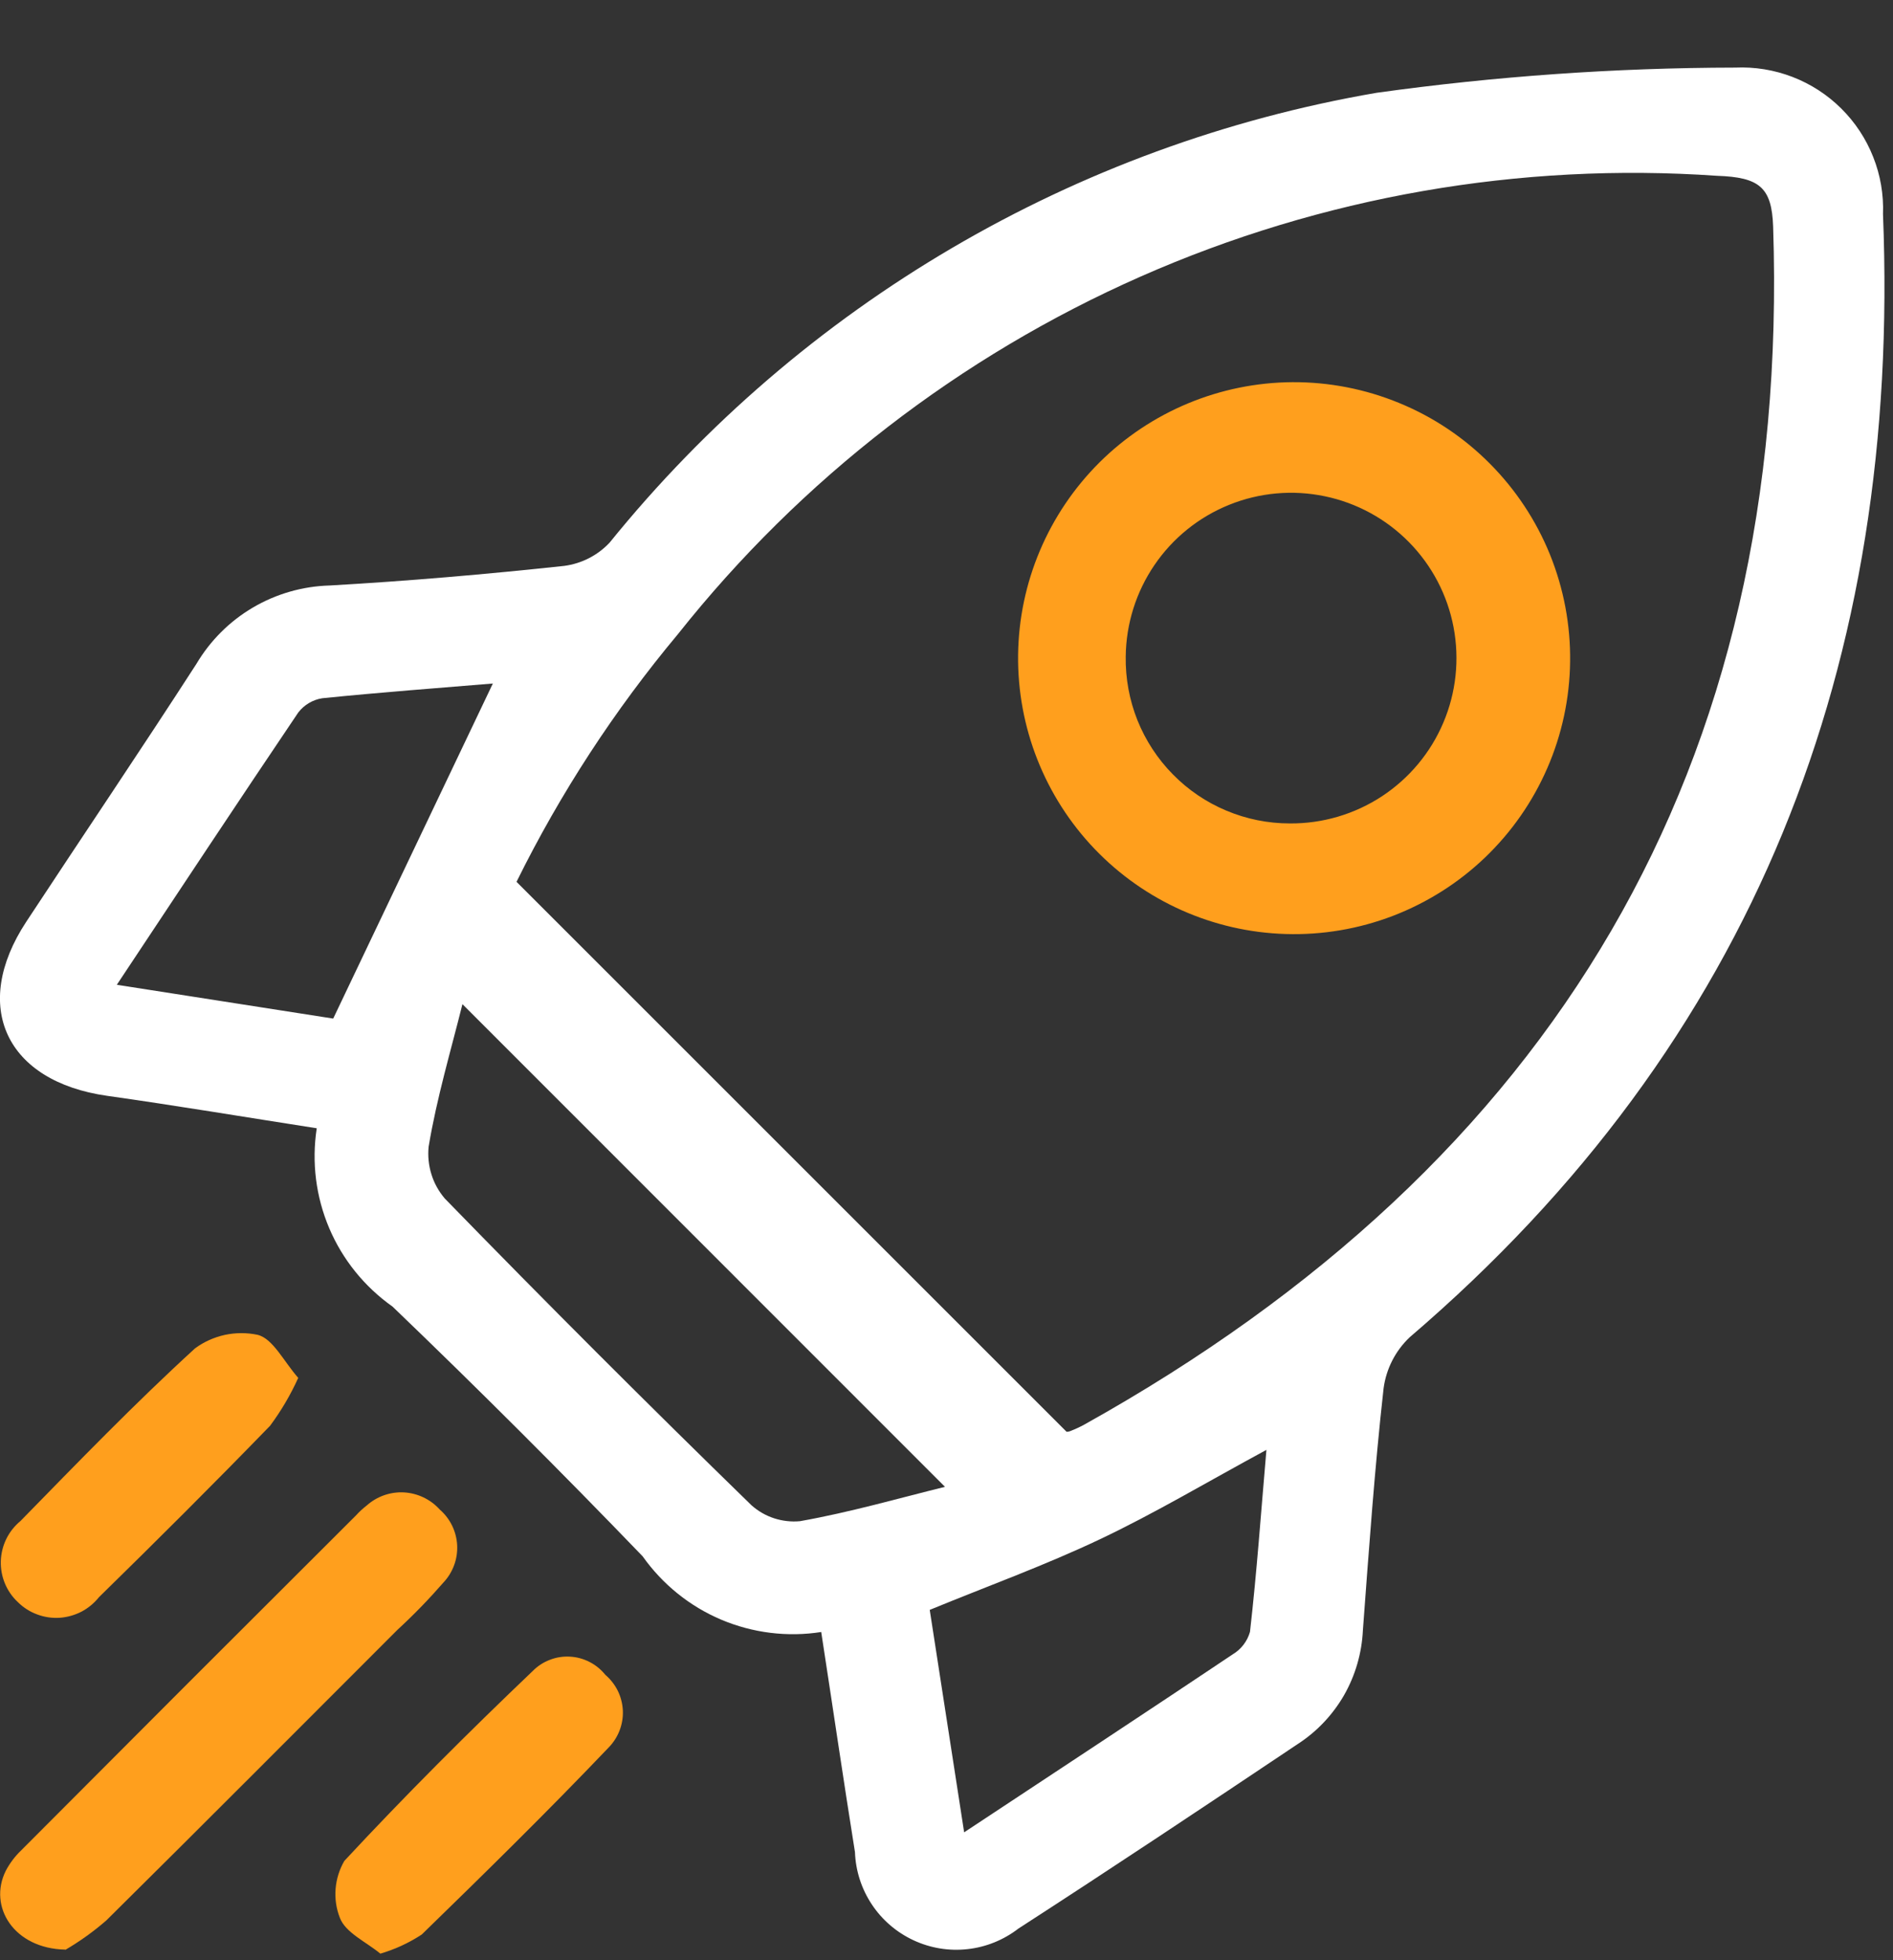 <svg width="28" height="29" viewBox="0 0 28 29" fill="none" xmlns="http://www.w3.org/2000/svg">
<rect x="0" y="0" width="28" height="29" fill="#333333" stroke="none"/>
<path d="M12.149 24.144C11.648 24.223 11.135 24.159 10.668 23.962C10.201 23.764 9.799 23.439 9.506 23.025C8.298 21.77 7.065 20.539 5.806 19.33C5.393 19.038 5.068 18.637 4.87 18.171C4.672 17.705 4.608 17.193 4.685 16.692C3.619 16.526 2.605 16.356 1.585 16.212C0.09 16 -0.436 14.89 0.389 13.636C1.226 12.363 2.079 11.101 2.905 9.822C3.109 9.478 3.396 9.191 3.741 8.988C4.086 8.785 4.477 8.673 4.876 8.662C6.035 8.596 7.192 8.496 8.346 8.372C8.603 8.338 8.839 8.217 9.016 8.029C11.865 4.507 15.897 2.141 20.361 1.373C22.119 1.128 23.891 1.003 25.666 1C25.954 0.987 26.243 1.034 26.513 1.138C26.783 1.242 27.029 1.401 27.234 1.605C27.44 1.809 27.601 2.053 27.707 2.322C27.814 2.591 27.863 2.879 27.852 3.168C28.117 9.798 25.962 15.41 20.852 19.783C20.64 19.984 20.503 20.251 20.465 20.541C20.332 21.73 20.248 22.925 20.159 24.119C20.143 24.456 20.048 24.785 19.881 25.078C19.713 25.37 19.478 25.619 19.195 25.802C17.823 26.721 16.451 27.635 15.065 28.531C14.846 28.7 14.586 28.806 14.312 28.836C14.037 28.867 13.76 28.821 13.51 28.704C13.26 28.587 13.047 28.404 12.895 28.174C12.742 27.944 12.656 27.676 12.646 27.4C12.477 26.345 12.323 25.288 12.146 24.139M15.774 21.183C15.796 21.182 15.818 21.178 15.838 21.169C15.907 21.142 15.974 21.111 16.038 21.076C22.977 17.204 26.492 11.364 26.227 3.352C26.207 2.773 26.026 2.622 25.398 2.601C22.479 2.398 19.553 2.909 16.875 4.09C14.197 5.271 11.847 7.088 10.028 9.381C9.09 10.504 8.288 11.734 7.64 13.046L15.777 21.183M13.977 21.996L6.84 14.856C6.673 15.528 6.461 16.238 6.34 16.964C6.326 17.101 6.34 17.24 6.381 17.372C6.421 17.503 6.489 17.625 6.578 17.73C8.07 19.264 9.583 20.777 11.116 22.27C11.213 22.356 11.326 22.422 11.45 22.462C11.573 22.502 11.703 22.517 11.832 22.505C12.572 22.374 13.299 22.164 13.98 21.996M4.929 15.068L7.29 10.112C6.483 10.179 5.624 10.243 4.767 10.33C4.626 10.352 4.498 10.428 4.411 10.542C3.523 11.858 2.648 13.183 1.728 14.569L4.928 15.069M14.261 27.108C15.646 26.192 16.945 25.338 18.235 24.474C18.358 24.4 18.45 24.281 18.489 24.142C18.59 23.259 18.652 22.373 18.732 21.45C17.858 21.923 17.084 22.386 16.27 22.772C15.457 23.158 14.611 23.464 13.752 23.817L14.261 27.108Z" fill="white"/>
<path d="M0.967 28.843C0.205 28.829 -0.179 28.206 0.086 27.676C0.145 27.565 0.221 27.463 0.312 27.376C1.96 25.721 3.611 24.069 5.265 22.42C5.313 22.367 5.367 22.317 5.424 22.273C5.575 22.138 5.774 22.068 5.976 22.079C6.179 22.091 6.369 22.182 6.505 22.333C6.581 22.399 6.643 22.48 6.687 22.57C6.731 22.661 6.757 22.76 6.762 22.86C6.767 22.961 6.752 23.062 6.717 23.156C6.682 23.251 6.629 23.338 6.56 23.411C6.346 23.657 6.119 23.891 5.88 24.111C4.446 25.545 3.016 26.983 1.573 28.411C1.385 28.575 1.181 28.721 0.966 28.847" fill="#FF9F1D"/>
<path d="M4.412 20.383C4.299 20.634 4.159 20.872 3.995 21.093C3.164 21.95 2.318 22.793 1.465 23.628C1.394 23.717 1.306 23.79 1.206 23.843C1.105 23.895 0.995 23.926 0.882 23.934C0.768 23.941 0.655 23.924 0.549 23.884C0.442 23.845 0.346 23.783 0.265 23.703C0.182 23.626 0.116 23.531 0.073 23.427C0.029 23.322 0.009 23.209 0.012 23.095C0.016 22.982 0.043 22.87 0.093 22.768C0.143 22.666 0.214 22.576 0.302 22.503C1.149 21.637 1.992 20.764 2.886 19.947C3.017 19.851 3.166 19.784 3.325 19.749C3.484 19.715 3.648 19.714 3.807 19.747C4.037 19.8 4.199 20.146 4.415 20.389" fill="#FF9F1D"/>
<path d="M5.626 28.903C5.418 28.73 5.108 28.593 5.026 28.37C4.973 28.234 4.952 28.088 4.964 27.943C4.976 27.798 5.02 27.657 5.093 27.531C5.993 26.562 6.926 25.631 7.881 24.72C7.952 24.648 8.038 24.592 8.133 24.556C8.227 24.519 8.329 24.503 8.43 24.509C8.531 24.514 8.63 24.541 8.721 24.588C8.811 24.634 8.89 24.699 8.954 24.778C9.031 24.844 9.094 24.925 9.139 25.016C9.183 25.107 9.208 25.206 9.213 25.308C9.217 25.409 9.2 25.51 9.163 25.605C9.126 25.7 9.07 25.785 8.999 25.857C8.099 26.801 7.171 27.712 6.238 28.62C6.049 28.744 5.842 28.839 5.626 28.903Z" fill="#FF9F1D"/>
<path d="M19.016 13.818C17.947 13.786 16.933 13.334 16.193 12.562C15.453 11.789 15.046 10.757 15.059 9.687C15.072 8.618 15.505 7.596 16.263 6.841C17.022 6.087 18.047 5.661 19.116 5.654C19.659 5.651 20.197 5.756 20.698 5.963C21.2 6.169 21.655 6.474 22.037 6.859C22.42 7.244 22.722 7.701 22.926 8.204C23.129 8.706 23.231 9.245 23.224 9.787C23.218 10.33 23.103 10.866 22.887 11.363C22.671 11.861 22.358 12.31 21.966 12.686C21.574 13.061 21.112 13.354 20.605 13.549C20.099 13.743 19.559 13.835 19.016 13.818ZM19.078 12.182C19.562 12.186 20.036 12.046 20.44 11.781C20.844 11.515 21.161 11.136 21.349 10.691C21.538 10.246 21.59 9.754 21.5 9.279C21.41 8.804 21.181 8.367 20.842 8.022C20.503 7.677 20.069 7.44 19.596 7.342C19.122 7.243 18.63 7.287 18.182 7.468C17.733 7.649 17.348 7.959 17.076 8.359C16.804 8.758 16.656 9.23 16.651 9.713C16.646 10.036 16.705 10.356 16.824 10.655C16.944 10.954 17.122 11.227 17.348 11.456C17.573 11.686 17.843 11.869 18.14 11.993C18.437 12.118 18.756 12.182 19.078 12.182Z" fill="#FF9F1D"/>
</svg>
